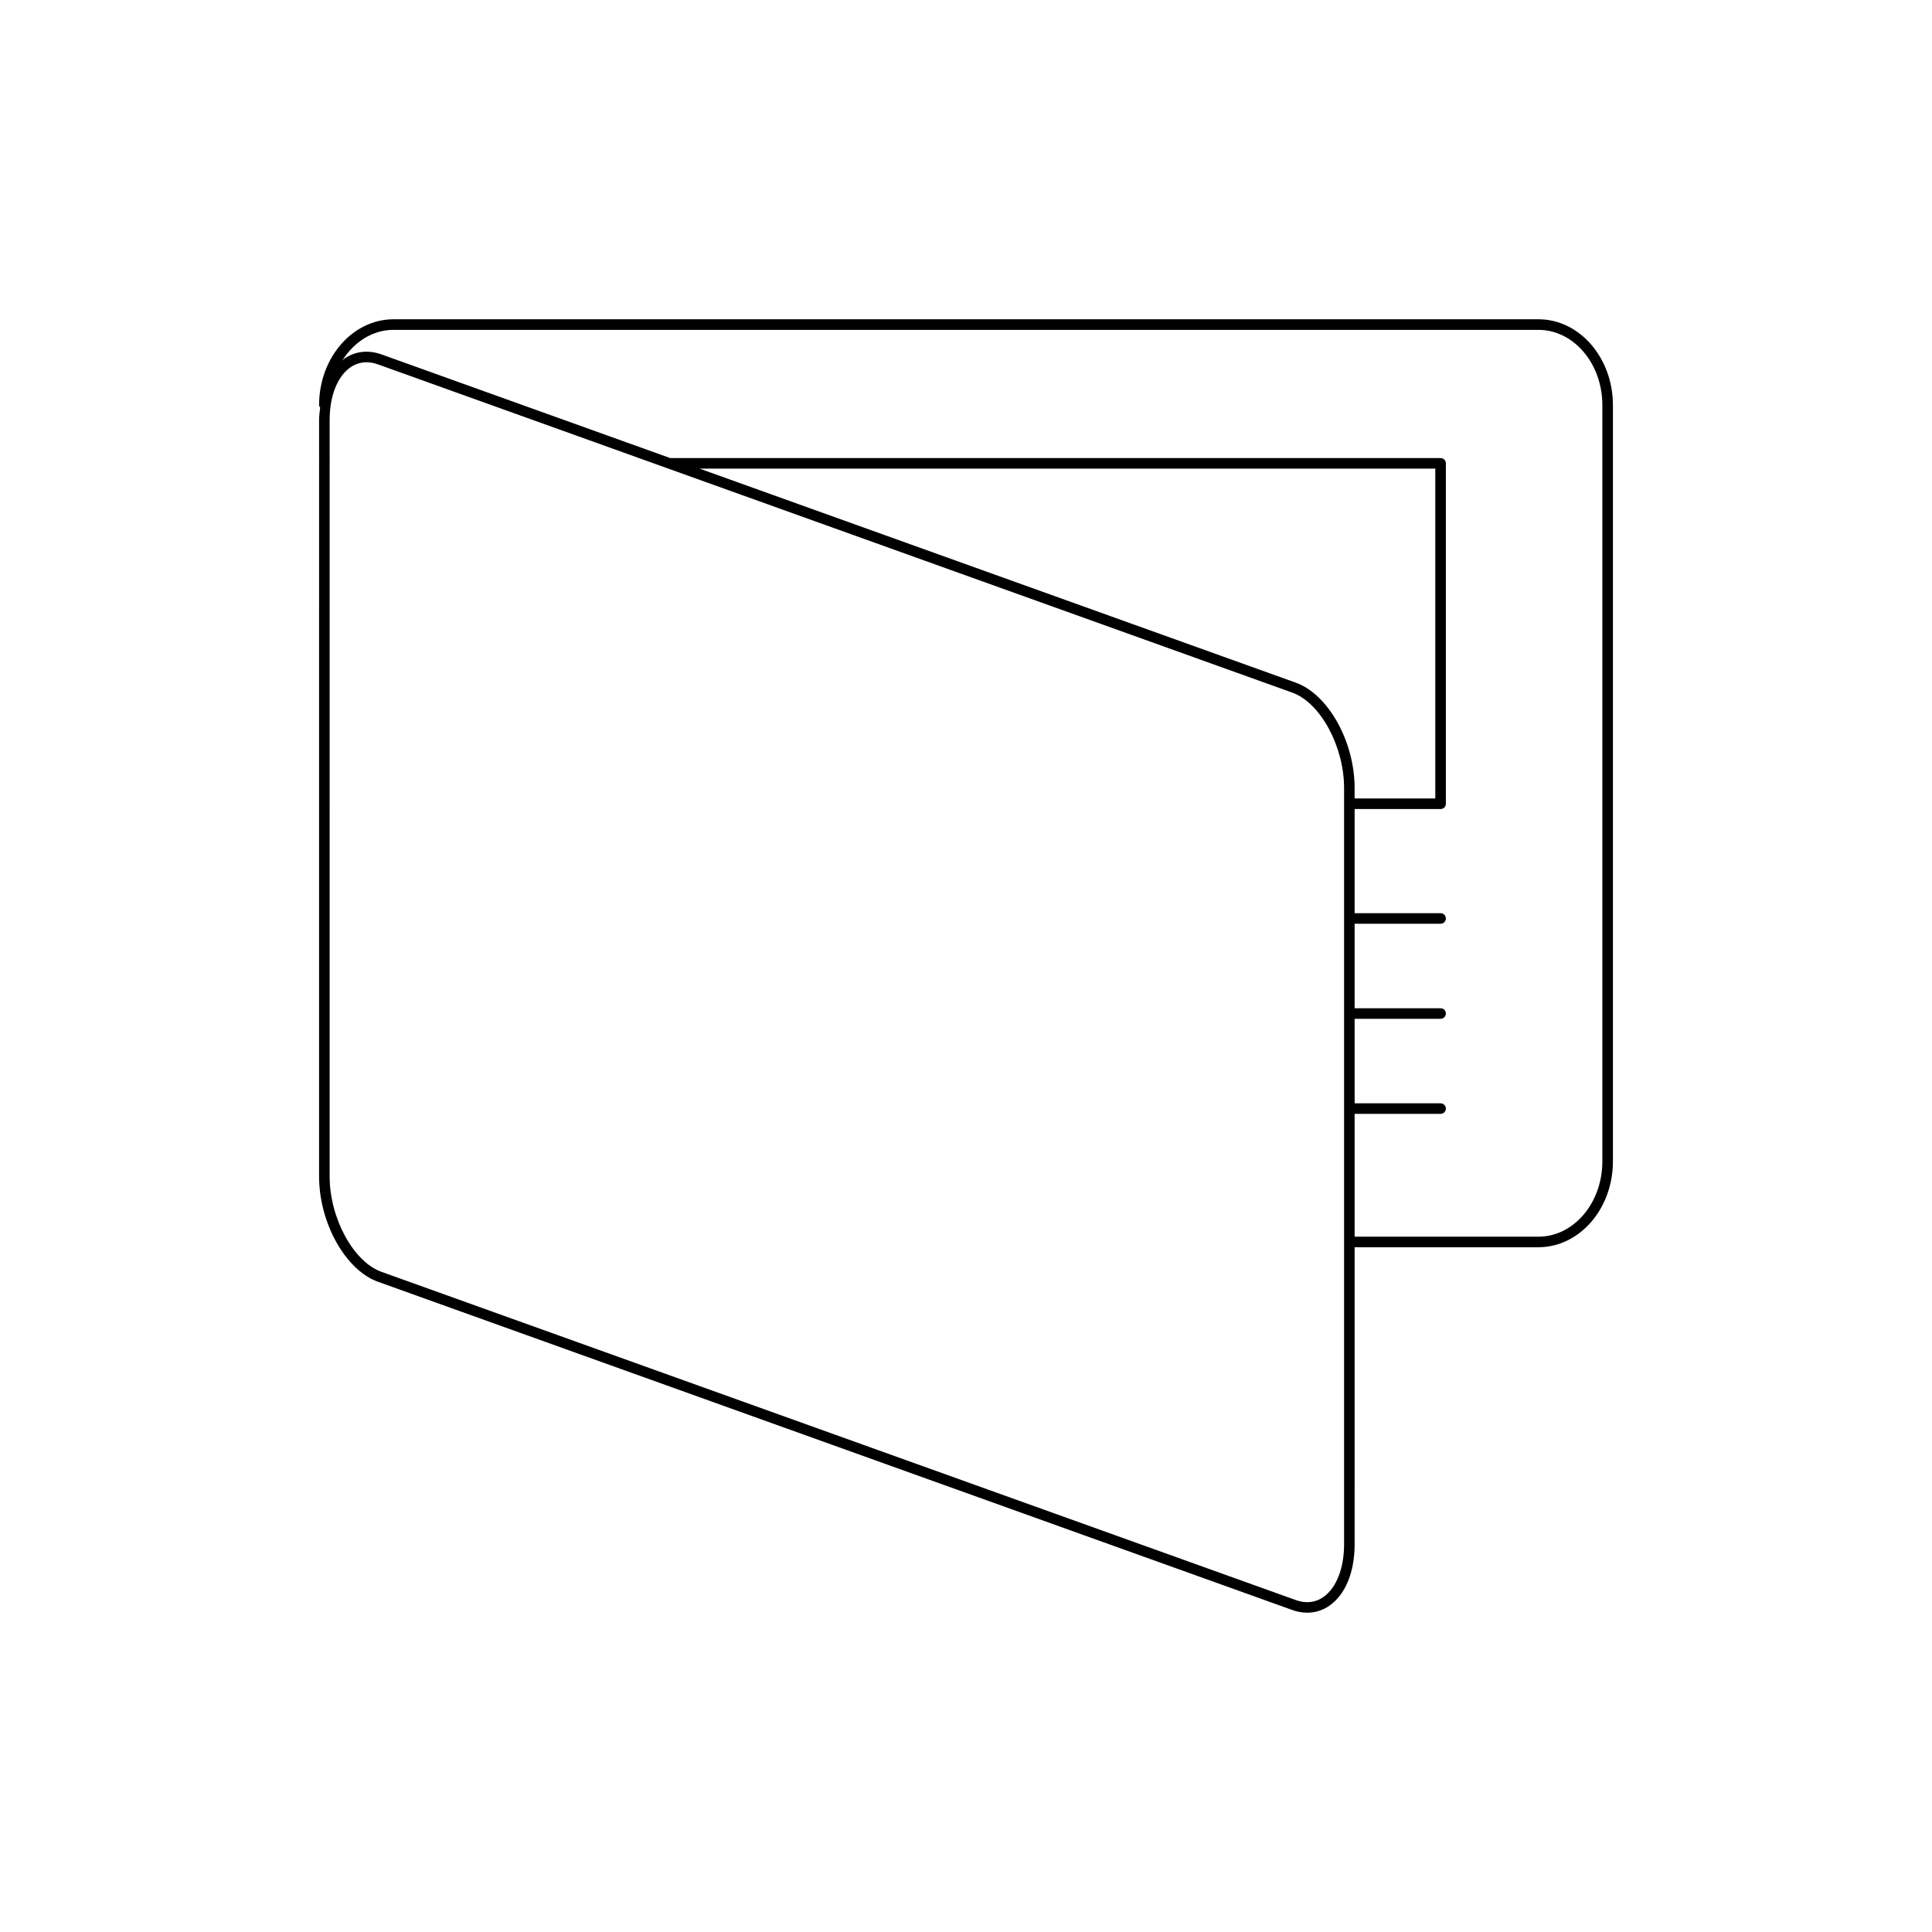 <?xml version="1.0" encoding="UTF-8"?>
<!-- Uploaded to: SVG Repo, www.svgrepo.com, Generator: SVG Repo Mixer Tools -->
<svg fill="#000000" width="800px" height="800px" version="1.1" viewBox="144 144 512 512" xmlns="http://www.w3.org/2000/svg">
 <path d="m228.56 455.76c0 12.305 6.988 24.824 15.574 27.91l242.34 87c1.328 0.477 2.652 0.711 3.945 0.711 2.121 0 4.152-0.633 5.93-1.887 4.219-2.973 6.641-8.879 6.641-16.219l0.004-78.746h48.707c10.883 0 19.738-10.199 19.738-22.734v-200.45c0-12.535-8.855-22.734-19.738-22.734h-303.4c-10.883 0-19.738 10.199-19.738 22.734 0 0.266 0.152 0.465 0.281 0.676-0.117 1.078-0.281 2.129-0.281 3.285zm258.86-130.84-158.02-56.727h194.97v87.41h-21.383v-2.773c0-12.309-6.988-24.828-15.574-27.91zm-239.12-93.504h303.4c9.344 0 16.941 8.945 16.941 19.934v200.45c0 10.992-7.598 19.934-16.941 19.934h-48.707v-32.547h22.781c0.773 0 1.398-0.625 1.398-1.398 0-0.773-0.625-1.398-1.398-1.398h-22.781v-22.398h22.781c0.773 0 1.398-0.625 1.398-1.398 0-0.773-0.625-1.398-1.398-1.398h-22.781v-22.395h22.781c0.773 0 1.398-0.625 1.398-1.398 0-0.773-0.625-1.398-1.398-1.398h-22.781v-27.598h22.781c0.773 0 1.398-0.625 1.398-1.398v-90.219c0-0.773-0.625-1.398-1.398-1.398h-204.17l-76.527-27.473c-3.5-1.254-7.016-0.844-9.879 1.176-0.195 0.137-0.332 0.359-0.52 0.508 3.086-4.938 8.02-8.188 13.617-8.188zm-16.941 23.895c0-6.316 2.039-11.523 5.457-13.926 1.305-0.922 2.766-1.383 4.309-1.383 0.973 0 1.98 0.184 3.008 0.551l242.34 87c7.438 2.668 13.723 14.242 13.723 25.273v120.3c0 0.004-0.004 0.004-0.004 0.008s0.004 0.004 0.004 0.008v80.141c0 6.316-2.039 11.523-5.453 13.926-2.129 1.504-4.66 1.789-7.324 0.832l-242.34-86.996c-7.438-2.672-13.723-14.246-13.723-25.273z"/>
</svg>